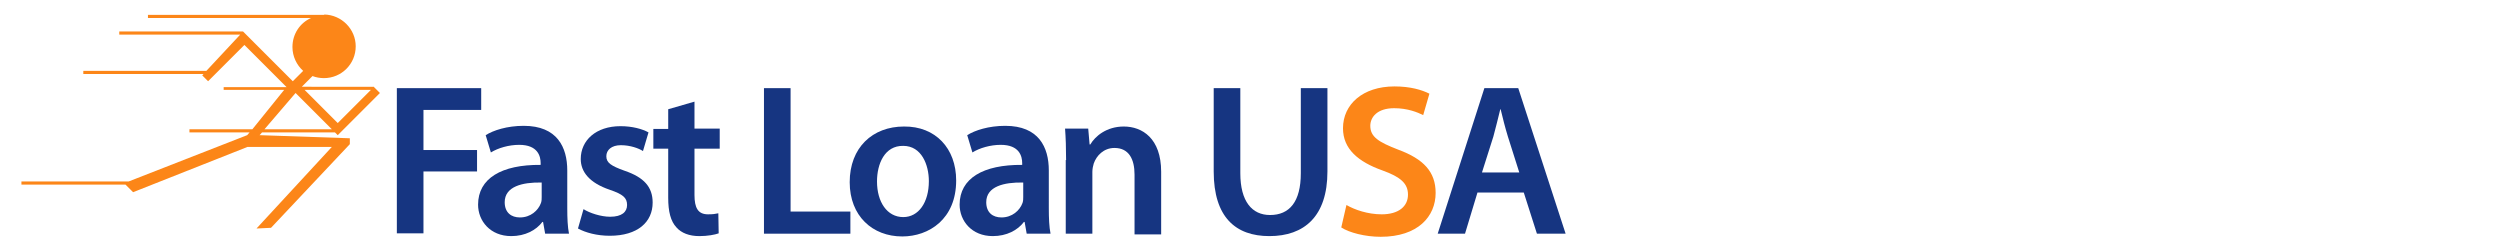 <?xml version="1.0" encoding="utf-8"?>
<!-- Generator: Adobe Illustrator 23.0.3, SVG Export Plug-In . SVG Version: 6.00 Build 0)  -->
<svg version="1.1" id="Layer_1" xmlns="http://www.w3.org/2000/svg" xmlns:xlink="http://www.w3.org/1999/xlink" x="0px" y="0px"
	 viewBox="0 0 723.2 70.7" style="enable-background:new 0 0 723.2 70.7;" xml:space="preserve">
<style type="text/css">
	.st0{fill:#FC8618;}
	.st1{fill:#163581;}
</style>
<g>
	<g>
		<path class="st0" d="M75.8,38.3h21.1l0.8,0.8l12.2-12.2l-1.7-1.7l0,0v-0.1H87.3l3.1-3.1c1,0.4,2.2,0.6,3.3,0.6
			c5.1,0,9.2-4.1,9.2-9.2c0-5-4.1-9.1-9.1-9.2V4.3H42.8v0.9H90c-3.2,1.4-5.4,4.6-5.4,8.4c0,2.7,1.2,5.2,3.1,6.9l-3,3L70.3,9.1H34.5
			V10h35l-9.8,10.5H24.1v0.9h34.8l-0.4,0.4l1.7,1.7L70.7,13l12.2,12.2H64.7V26h17.5L73,37.4H54.8v0.9h17.4l-0.7,0.8L37.2,52.5h-31
			v0.9h30.1l2.2,2.2l33.1-13.1H96L74.2,66.1l4.2-0.2l22.8-24.2V40l-26.1-0.9L75.8,38.3z M107.3,26l-9.6,9.6L88.1,26H107.3z
			 M85.5,26.9L96,37.4H76.5L85.5,26.9z"/>
	</g>
	<g>
		<path class="st1" d="M114.8,25.5h24.4v6.3h-16.7v11.6h15.5v6.2h-15.5v17.9h-7.7V25.5z"/>
		<path class="st1" d="M164.1,60.3c0,2.7,0.1,5.4,0.5,7.3h-6.9l-0.6-3.4h-0.2c-1.8,2.4-5,4.1-9,4.1c-6.1,0-9.6-4.4-9.6-9.1
			c0-7.6,6.8-11.6,18.1-11.5v-0.5c0-2-0.8-5.3-6.2-5.3c-3,0-6.1,0.9-8.2,2.2l-1.5-5c2.2-1.4,6.2-2.7,11-2.7
			c9.7,0,12.6,6.2,12.6,12.9V60.3z M156.6,52.8c-5.4-0.1-10.6,1.1-10.6,5.7c0,3,1.9,4.4,4.4,4.4c3.1,0,5.3-2,6.1-4.2
			c0.2-0.6,0.2-1.1,0.2-1.7V52.8z"/>
		<path class="st1" d="M168.8,60.5c1.7,1.1,5,2.2,7.7,2.2c3.4,0,4.9-1.4,4.9-3.4c0-2.1-1.2-3.1-5-4.4c-5.9-2-8.4-5.2-8.4-8.9
			c0-5.4,4.4-9.5,11.5-9.5c3.4,0,6.3,0.8,8.1,1.8l-1.6,5.4c-1.2-0.8-3.7-1.7-6.4-1.7c-2.7,0-4.2,1.4-4.2,3.2c0,1.9,1.4,2.8,5.3,4.2
			c5.6,1.9,8.1,4.7,8.1,9.2c0,5.6-4.3,9.6-12.4,9.6c-3.7,0-7-0.9-9.2-2.1L168.8,60.5z"/>
		<path class="st1" d="M200.9,29.4v7.8h7.3V43h-7.3v13.4c0,3.7,1,5.6,3.9,5.6c1.4,0,2.1-0.1,3-0.3l0.1,5.8c-1.1,0.4-3.2,0.8-5.6,0.8
			c-2.9,0-5.2-0.9-6.6-2.5c-1.7-1.8-2.4-4.6-2.4-8.6V43H189v-5.7h4.3v-5.7L200.9,29.4z"/>
		<path class="st1" d="M221,25.5h7.7v35.7H246v6.4h-25V25.5z"/>
		<path class="st1" d="M276.6,52.2c0,11.2-7.9,16.2-15.6,16.2c-8.6,0-15.2-5.9-15.2-15.7c0-10,6.6-16.1,15.7-16.1
			C270.6,36.5,276.6,42.9,276.6,52.2z M253.7,52.5c0,5.9,2.9,10.3,7.6,10.3c4.4,0,7.4-4.2,7.4-10.4c0-4.7-2.1-10.2-7.4-10.2
			C255.9,42.1,253.7,47.4,253.7,52.5z"/>
		<path class="st1" d="M303.4,60.3c0,2.7,0.1,5.4,0.5,7.3H297l-0.6-3.4h-0.2c-1.8,2.4-5,4.1-9,4.1c-6.1,0-9.6-4.4-9.6-9.1
			c0-7.6,6.8-11.6,18.1-11.5v-0.5c0-2-0.8-5.3-6.2-5.3c-3,0-6.1,0.9-8.2,2.2l-1.5-5c2.2-1.4,6.2-2.7,11-2.7
			c9.7,0,12.6,6.2,12.6,12.9V60.3z M295.9,52.8c-5.4-0.1-10.6,1.1-10.6,5.7c0,3,1.9,4.4,4.4,4.4c3.1,0,5.3-2,6.1-4.2
			c0.2-0.6,0.2-1.1,0.2-1.7V52.8z"/>
		<path class="st1" d="M308.4,46.3c0-3.5-0.1-6.4-0.3-9.1h6.7l0.4,4.6h0.2c1.4-2.4,4.7-5.2,9.7-5.2c5.3,0,10.8,3.4,10.8,13.1v18.1
			h-7.7V50.5c0-4.4-1.6-7.7-5.8-7.7c-3.1,0-5.2,2.2-6,4.5c-0.2,0.6-0.4,1.6-0.4,2.4v17.9h-7.7V46.3z"/>
		<path class="st1" d="M358.8,25.5v24.6c0,8.2,3.4,12.1,8.6,12.1c5.6,0,8.9-3.8,8.9-12.1V25.5h7.7v24.1c0,13-6.7,18.7-16.8,18.7
			c-9.7,0-16.1-5.4-16.1-18.7V25.5H358.8z"/>
		<path class="st0" d="M389.5,59.3c2.4,1.4,6.2,2.7,10.2,2.7c4.9,0,7.6-2.3,7.6-5.7c0-3.2-2.1-5.1-7.4-7c-7-2.5-11.4-6.2-11.4-12.2
			c0-6.9,5.7-12.1,14.9-12.1c4.6,0,7.9,1,10.1,2.1l-1.8,6.2c-1.6-0.8-4.5-2-8.4-2c-4.9,0-6.9,2.6-6.9,5.1c0,3.2,2.4,4.7,8.1,6.9
			c7.3,2.7,10.8,6.4,10.8,12.5c0,6.8-5.1,12.7-15.9,12.7c-4.5,0-9.1-1.2-11.4-2.7L389.5,59.3z"/>
		<path class="st1" d="M427.4,55.7l-3.6,11.9h-7.9l13.5-42.1h9.8l13.7,42.1h-8.3l-3.8-11.9H427.4z M439.5,49.9l-3.3-10.4
			c-0.8-2.6-1.5-5.4-2.1-7.9h-0.1c-0.6,2.4-1.3,5.4-2,7.9l-3.3,10.4H439.5z"/>
	</g>
</g>
</svg>

